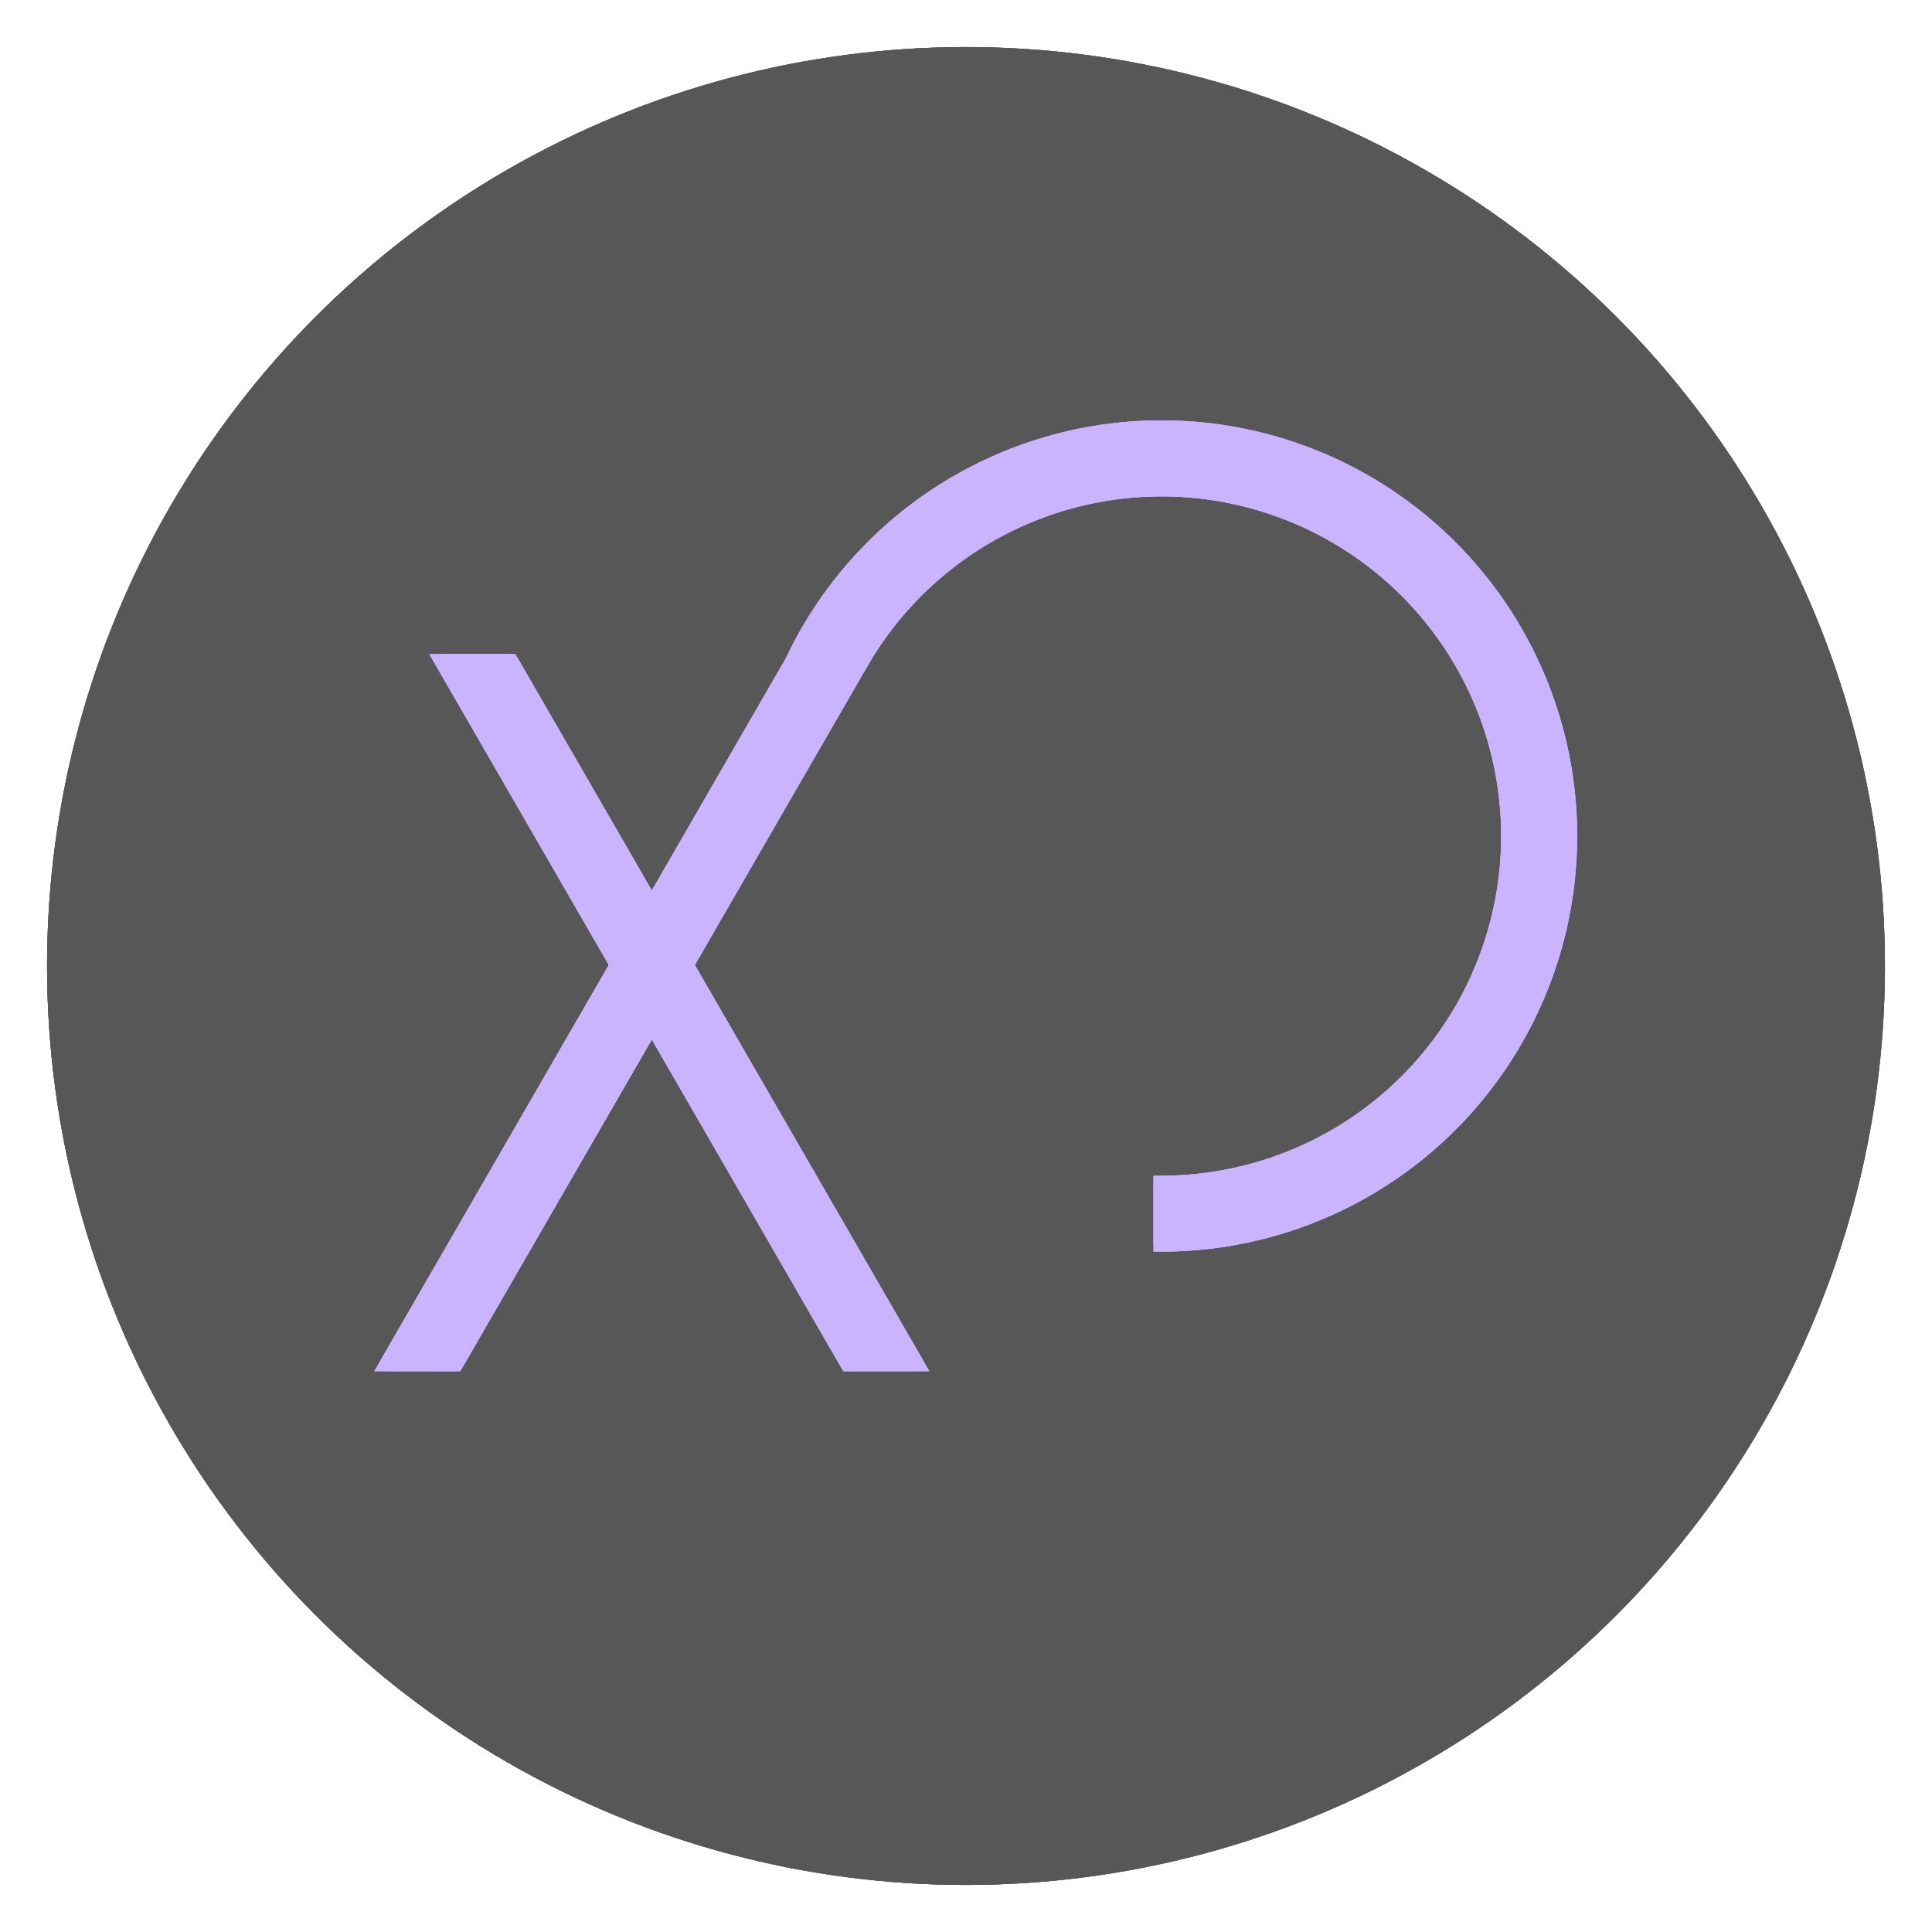 <?xml version="1.0" encoding="UTF-8"?>

<svg xmlns="http://www.w3.org/2000/svg" version="1.1"
	viewBox="0 0 42 42">
<g id="ViewPad021" transform="rotate(0.0,100.0,100.0) translate(-44.668,22.015) scale(1.0,-1.0)"><circle cx="65.668" cy="1.015" r="19.802" stroke="#575757" stroke-width="0.35 px" style="stroke-width:0.35;stroke-miterlimit:4;stroke-dasharray:none;fill:#575757"/>
<circle cx="65.668" cy="1.015" r="19.802" stroke="#575757" stroke-width="0.35 px" style="stroke-width:0.35;stroke-miterlimit:4;stroke-dasharray:none;fill:#575757"/>
<circle cx="65.668" cy="1.015" r="19.802" stroke="#575757" stroke-width="0.35 px" style="stroke-width:0.35;stroke-miterlimit:4;stroke-dasharray:none;fill:#575757"/>
</g>


<g id="ViewFusion002" transform="rotate(0.0,100.0,100.0) translate(-44.668,22.015) scale(1.0,-1.0)"><path id="Fusion_f0000" d="M 54.304 7.62 L 54.304 7.62 L 55.77 7.62 L 55.77 7.62 L 54.304 7.62 Z " stroke="#cab3ff" stroke-width="0.35 px" style="stroke-width:0.35;stroke-miterlimit:4;stroke-dasharray:none;fill:#cab3ff;fill-rule: evenodd "/>
<path id="Fusion_f0001" d="M 58.105 1.037 L 58.105 1.037 L 54.304 7.62 L 54.304 7.62 L 58.105 1.037 Z " stroke="#cab3ff" stroke-width="0.35 px" style="stroke-width:0.35;stroke-miterlimit:4;stroke-dasharray:none;fill:#cab3ff;fill-rule: evenodd "/>
<path id="Fusion_f0002" d="M 55.77 7.62 L 55.77 7.62 L 58.838 2.307 L 58.838 2.307 L 55.77 7.62 Z " stroke="#cab3ff" stroke-width="0.35 px" style="stroke-width:0.35;stroke-miterlimit:4;stroke-dasharray:none;fill:#cab3ff;fill-rule: evenodd "/>
<path id="Fusion_f0003" d="M 64.569 -7.62 L 63.103 -7.62 L 58.838 -0.233 L 54.573 -7.62 L 53.107 -7.62 L 58.105 1.037 L 54.304 7.62 L 55.77 7.62 L 58.838 2.307 L 61.905 7.62 L 63.372 7.62 L 59.571 1.037 L 64.569 -7.62 Z " stroke="#cab3ff" stroke-width="0.35 px" style="stroke-width:0.35;stroke-miterlimit:4;stroke-dasharray:none;fill:#cab3ff;fill-rule: evenodd "/>
<path id="Fusion_f0004" d="M 54.304 7.62 L 55.77 7.62 L 58.838 2.307 L 61.905 7.62 L 63.372 7.62 L 59.571 1.037 L 64.569 -7.62 L 63.103 -7.62 L 58.838 -0.233 L 54.573 -7.62 L 53.107 -7.62 L 58.105 1.037 L 54.304 7.62 Z " stroke="#cab3ff" stroke-width="0.35 px" style="stroke-width:0.35;stroke-miterlimit:4;stroke-dasharray:none;fill:#cab3ff;fill-rule: evenodd "/>
<path id="Fusion_f0005" d="M 53.107 -7.62 L 53.107 -7.62 L 58.105 1.037 L 58.105 1.037 L 53.107 -7.62 Z " stroke="#cab3ff" stroke-width="0.35 px" style="stroke-width:0.35;stroke-miterlimit:4;stroke-dasharray:none;fill:#cab3ff;fill-rule: evenodd "/>
<path id="Fusion_f0006" d="M 58.838 2.307 L 58.838 2.307 L 61.905 7.62 L 61.905 7.62 L 58.838 2.307 Z " stroke="#cab3ff" stroke-width="0.35 px" style="stroke-width:0.35;stroke-miterlimit:4;stroke-dasharray:none;fill:#cab3ff;fill-rule: evenodd "/>
<path id="Fusion_f0007" d="M 54.573 -7.62 L 54.573 -7.62 L 53.107 -7.62 L 53.107 -7.62 L 54.573 -7.62 Z " stroke="#cab3ff" stroke-width="0.35 px" style="stroke-width:0.35;stroke-miterlimit:4;stroke-dasharray:none;fill:#cab3ff;fill-rule: evenodd "/>
<path id="Fusion_f0008" d="M 69.918 -3.719 A 7.559 7.559 0 1 1 63.372 7.62 L 61.905 7.62 A 8.86 8.86 0 1 0 69.918 -5.019 L 69.918 -3.719 Z " stroke="#cab3ff" stroke-width="0.35 px" style="stroke-width:0.35;stroke-miterlimit:4;stroke-dasharray:none;fill:#cab3ff;fill-rule: evenodd "/>
<path id="Fusion_f0009" d="M 58.838 -0.233 L 58.838 -0.233 L 54.573 -7.62 L 54.573 -7.62 L 58.838 -0.233 Z " stroke="#cab3ff" stroke-width="0.35 px" style="stroke-width:0.35;stroke-miterlimit:4;stroke-dasharray:none;fill:#cab3ff;fill-rule: evenodd "/>
<path id="Fusion_f0010" d="M 63.372 7.62 L 63.372 7.62 L 59.571 1.037 L 59.571 1.037 L 63.372 7.62 Z " stroke="#cab3ff" stroke-width="0.35 px" style="stroke-width:0.35;stroke-miterlimit:4;stroke-dasharray:none;fill:#cab3ff;fill-rule: evenodd "/>
<path id="Fusion_f0011" d="M 63.103 -7.62 L 63.103 -7.62 L 58.838 -0.233 L 58.838 -0.233 L 63.103 -7.62 Z " stroke="#cab3ff" stroke-width="0.35 px" style="stroke-width:0.35;stroke-miterlimit:4;stroke-dasharray:none;fill:#cab3ff;fill-rule: evenodd "/>
<path id="Fusion_f0012" d="M 59.571 1.037 L 59.571 1.037 L 64.569 -7.62 L 64.569 -7.62 L 59.571 1.037 Z " stroke="#cab3ff" stroke-width="0.35 px" style="stroke-width:0.35;stroke-miterlimit:4;stroke-dasharray:none;fill:#cab3ff;fill-rule: evenodd "/>
<path id="Fusion_f0013" d="M 64.569 -7.62 L 64.569 -7.62 L 63.103 -7.62 L 63.103 -7.62 L 64.569 -7.62 Z " stroke="#cab3ff" stroke-width="0.35 px" style="stroke-width:0.35;stroke-miterlimit:4;stroke-dasharray:none;fill:#cab3ff;fill-rule: evenodd "/>
<path id="Fusion_f0014" d="M 61.905 7.62 L 63.372 7.62 A 7.559 7.559 0 1 0 69.918 -3.719 L 69.918 -5.019 A 8.86 8.86 0 1 1 61.905 7.62 Z " stroke="#cab3ff" stroke-width="0.35 px" style="stroke-width:0.35;stroke-miterlimit:4;stroke-dasharray:none;fill:#cab3ff;fill-rule: evenodd "/>
<path id="Fusion_f0015" d="M 61.905 7.62 L 61.905 7.62 A 8.86 8.86 0 1 0 69.918 -5.019 L 69.918 -5.019 A 8.86 8.86 0 1 1 61.905 7.62 Z " stroke="#cab3ff" stroke-width="0.35 px" style="stroke-width:0.35;stroke-miterlimit:4;stroke-dasharray:none;fill:#cab3ff;fill-rule: evenodd "/>
<path id="Fusion_f0016" d="M 69.918 -3.719 L 69.918 -5.019 L 69.918 -5.019 L 69.918 -3.719 L 69.918 -3.719 Z " stroke="#cab3ff" stroke-width="0.35 px" style="stroke-width:0.35;stroke-miterlimit:4;stroke-dasharray:none;fill:#cab3ff;fill-rule: evenodd "/>
<path id="Fusion_f0017" d="M 69.918 -3.719 L 69.918 -3.719 A 7.559 7.559 0 1 1 63.372 7.62 L 63.372 7.62 A 7.559 7.559 0 1 0 69.918 -3.719 Z " stroke="#cab3ff" stroke-width="0.35 px" style="stroke-width:0.35;stroke-miterlimit:4;stroke-dasharray:none;fill:#cab3ff;fill-rule: evenodd "/>
</g>


</svg>

